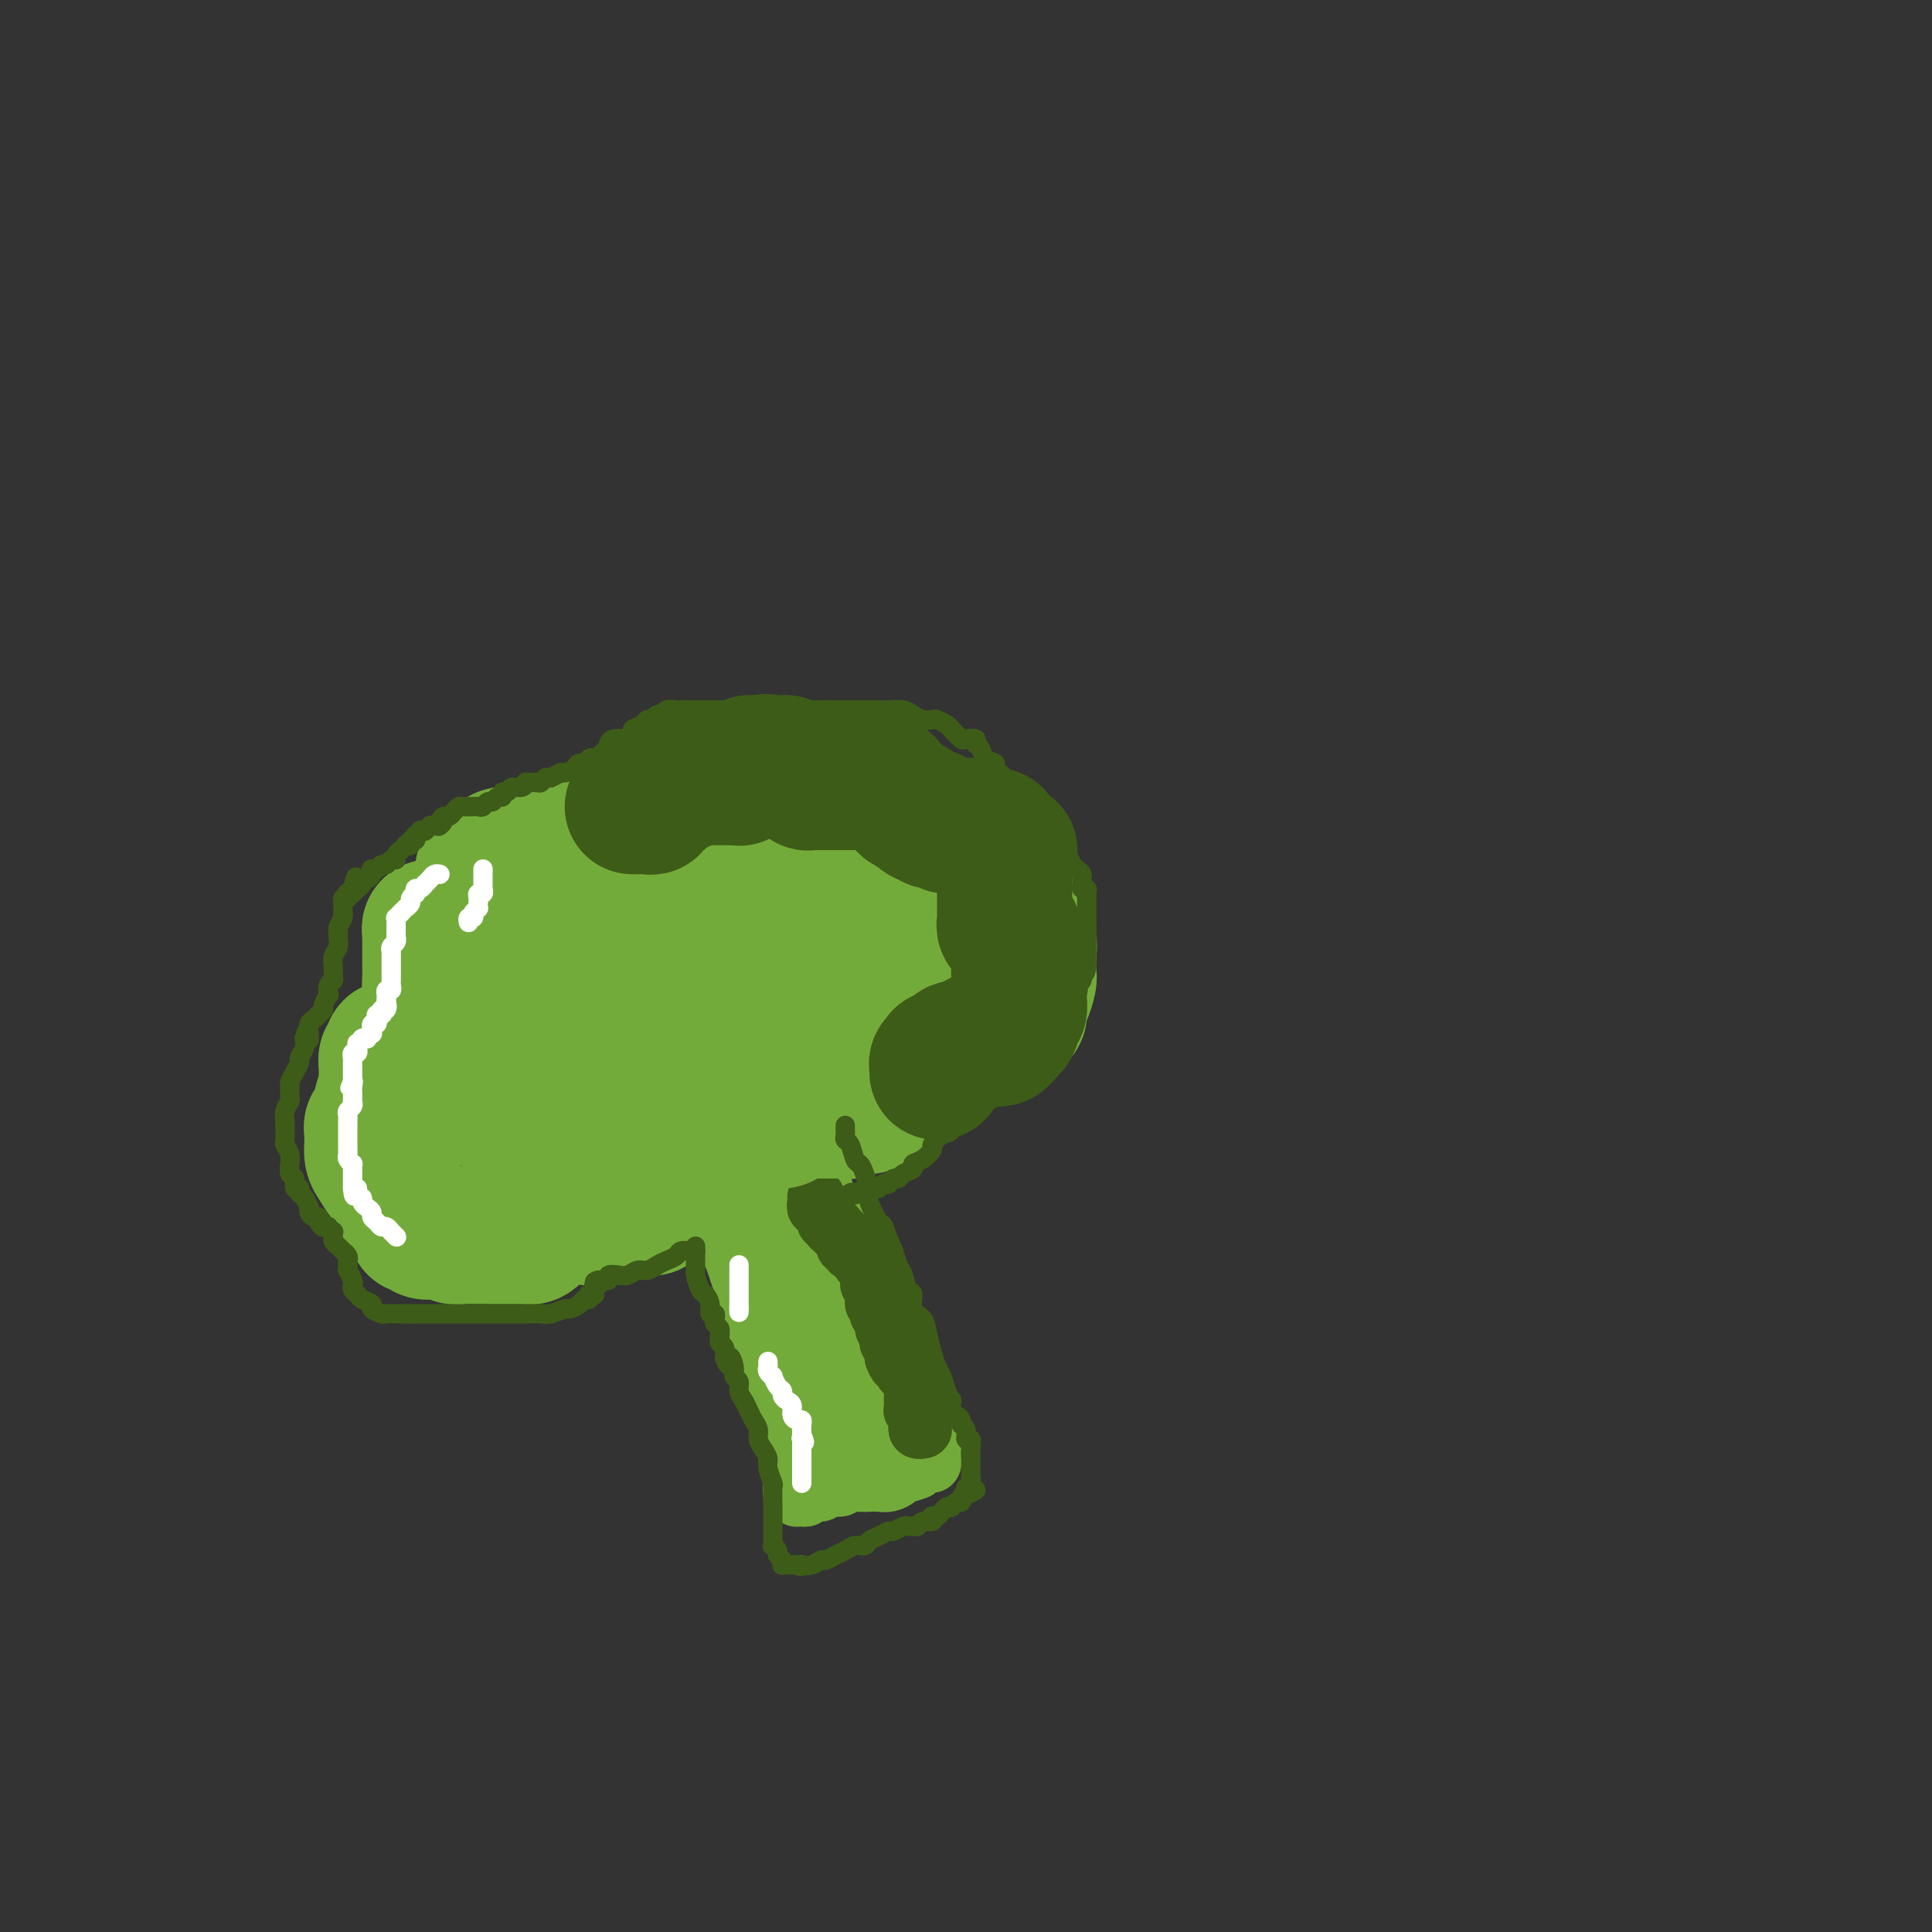<svg viewBox='0 0 400 400' version='1.1' xmlns='http://www.w3.org/2000/svg' xmlns:xlink='http://www.w3.org/1999/xlink'><rect x="0" y="0" width="400" height="400" fill="#333333" stroke="none"/><g fill='none' stroke='#73AB3A' stroke-width='12' stroke-linecap='round' stroke-linejoin='round'><path d='M150,250c-0.000,0.481 -0.001,0.962 0,1c0.001,0.038 0.003,-0.366 0,0c-0.003,0.366 -0.012,1.500 0,2c0.012,0.500 0.045,0.364 0,1c-0.045,0.636 -0.166,2.045 0,3c0.166,0.955 0.621,1.456 1,2c0.379,0.544 0.684,1.132 1,2c0.316,0.868 0.645,2.017 1,3c0.355,0.983 0.735,1.800 1,3c0.265,1.200 0.413,2.782 1,4c0.587,1.218 1.611,2.070 2,3c0.389,0.930 0.142,1.937 0,3c-0.142,1.063 -0.178,2.182 0,3c0.178,0.818 0.569,1.336 1,2c0.431,0.664 0.900,1.473 1,2c0.100,0.527 -0.169,0.770 0,1c0.169,0.230 0.776,0.447 1,1c0.224,0.553 0.064,1.444 0,2c-0.064,0.556 -0.032,0.778 0,1'/><path d='M160,289c1.791,6.159 1.269,2.058 1,1c-0.269,-1.058 -0.283,0.929 0,2c0.283,1.071 0.864,1.228 1,2c0.136,0.772 -0.174,2.160 0,3c0.174,0.840 0.831,1.132 1,2c0.169,0.868 -0.151,2.312 0,3c0.151,0.688 0.771,0.619 1,1c0.229,0.381 0.065,1.211 0,2c-0.065,0.789 -0.031,1.536 0,2c0.031,0.464 0.060,0.646 0,1c-0.060,0.354 -0.208,0.879 0,1c0.208,0.121 0.774,-0.164 1,0c0.226,0.164 0.113,0.776 0,1c-0.113,0.224 -0.227,0.060 0,0c0.227,-0.060 0.796,-0.015 1,0c0.204,0.015 0.042,-0.000 0,0c-0.042,0.000 0.034,0.015 0,0c-0.034,-0.015 -0.180,-0.061 0,0c0.180,0.061 0.686,0.228 1,0c0.314,-0.228 0.435,-0.849 1,-1c0.565,-0.151 1.573,0.170 2,0c0.427,-0.170 0.274,-0.830 1,-1c0.726,-0.170 2.330,0.150 3,0c0.670,-0.150 0.406,-0.772 1,-1c0.594,-0.228 2.047,-0.064 3,0c0.953,0.064 1.407,0.028 2,0c0.593,-0.028 1.325,-0.046 2,0c0.675,0.046 1.294,0.157 2,0c0.706,-0.157 1.498,-0.581 2,-1c0.502,-0.419 0.715,-0.834 1,-1c0.285,-0.166 0.643,-0.083 1,0'/><path d='M188,305c3.582,-0.939 1.538,-0.786 1,-1c-0.538,-0.214 0.430,-0.793 1,-1c0.570,-0.207 0.741,-0.040 1,0c0.259,0.040 0.605,-0.046 1,0c0.395,0.046 0.838,0.224 1,0c0.162,-0.224 0.044,-0.848 0,-1c-0.044,-0.152 -0.012,0.170 0,0c0.012,-0.170 0.004,-0.833 0,-1c-0.004,-0.167 -0.004,0.161 0,0c0.004,-0.161 0.012,-0.812 0,-1c-0.012,-0.188 -0.044,0.086 0,0c0.044,-0.086 0.166,-0.534 0,-1c-0.166,-0.466 -0.618,-0.950 -1,-1c-0.382,-0.050 -0.694,0.335 -1,0c-0.306,-0.335 -0.606,-1.389 -1,-2c-0.394,-0.611 -0.883,-0.777 -1,-1c-0.117,-0.223 0.136,-0.501 0,-1c-0.136,-0.499 -0.663,-1.218 -1,-2c-0.337,-0.782 -0.486,-1.627 -1,-2c-0.514,-0.373 -1.394,-0.274 -2,-1c-0.606,-0.726 -0.937,-2.277 -1,-3c-0.063,-0.723 0.142,-0.617 0,-1c-0.142,-0.383 -0.630,-1.254 -1,-2c-0.370,-0.746 -0.621,-1.369 -1,-2c-0.379,-0.631 -0.886,-1.272 -1,-2c-0.114,-0.728 0.166,-1.542 0,-2c-0.166,-0.458 -0.779,-0.559 -1,-1c-0.221,-0.441 -0.049,-1.221 0,-2c0.049,-0.779 -0.025,-1.556 0,-2c0.025,-0.444 0.150,-0.555 0,-1c-0.150,-0.445 -0.575,-1.222 -1,-2'/><path d='M179,269c-0.946,-3.283 -0.310,-1.491 0,-1c0.310,0.491 0.294,-0.319 0,-1c-0.294,-0.681 -0.866,-1.234 -1,-2c-0.134,-0.766 0.171,-1.744 0,-2c-0.171,-0.256 -0.816,0.212 -1,0c-0.184,-0.212 0.094,-1.103 0,-2c-0.094,-0.897 -0.561,-1.798 -1,-2c-0.439,-0.202 -0.849,0.297 -1,0c-0.151,-0.297 -0.043,-1.389 0,-2c0.043,-0.611 0.022,-0.741 0,-1c-0.022,-0.259 -0.044,-0.647 0,-1c0.044,-0.353 0.152,-0.672 0,-1c-0.152,-0.328 -0.566,-0.665 -1,-1c-0.434,-0.335 -0.887,-0.667 -1,-1c-0.113,-0.333 0.114,-0.666 0,-1c-0.114,-0.334 -0.569,-0.667 -1,-1c-0.431,-0.333 -0.836,-0.664 -1,-1c-0.164,-0.336 -0.085,-0.678 0,-1c0.085,-0.322 0.178,-0.626 0,-1c-0.178,-0.374 -0.626,-0.818 -1,-1c-0.374,-0.182 -0.674,-0.101 -1,0c-0.326,0.101 -0.679,0.223 -1,0c-0.321,-0.223 -0.609,-0.792 -1,-1c-0.391,-0.208 -0.883,-0.056 -1,0c-0.117,0.056 0.142,0.015 0,0c-0.142,-0.015 -0.686,-0.004 -1,0c-0.314,0.004 -0.399,0.001 -1,0c-0.601,-0.001 -1.718,-0.000 -2,0c-0.282,0.000 0.270,0.000 0,0c-0.270,-0.000 -1.363,-0.000 -2,0c-0.637,0.000 -0.819,0.000 -1,0'/><path d='M159,245c-2.031,-0.309 -1.108,-0.083 -1,0c0.108,0.083 -0.598,0.023 -1,0c-0.402,-0.023 -0.500,-0.007 -1,0c-0.500,0.007 -1.402,0.006 -2,0c-0.598,-0.006 -0.892,-0.017 -1,0c-0.108,0.017 -0.029,0.063 0,0c0.029,-0.063 0.008,-0.233 0,0c-0.008,0.233 -0.002,0.870 0,1c0.002,0.130 -0.001,-0.245 0,0c0.001,0.245 0.004,1.112 0,2c-0.004,0.888 -0.016,1.797 0,2c0.016,0.203 0.060,-0.300 0,0c-0.060,0.300 -0.223,1.402 0,2c0.223,0.598 0.833,0.690 1,1c0.167,0.310 -0.108,0.837 0,1c0.108,0.163 0.600,-0.036 1,0c0.400,0.036 0.708,0.309 1,1c0.292,0.691 0.568,1.799 1,3c0.432,1.201 1.019,2.495 2,4c0.981,1.505 2.357,3.223 3,5c0.643,1.777 0.553,3.615 1,6c0.447,2.385 1.430,5.316 2,8c0.570,2.684 0.726,5.119 1,7c0.274,1.881 0.666,3.207 1,5c0.334,1.793 0.612,4.053 1,5c0.388,0.947 0.888,0.579 1,1c0.112,0.421 -0.163,1.629 0,2c0.163,0.371 0.765,-0.097 1,0c0.235,0.097 0.102,0.757 0,1c-0.102,0.243 -0.172,0.069 0,0c0.172,-0.069 0.586,-0.035 1,0'/><path d='M171,302c1.392,5.227 0.373,0.796 0,-1c-0.373,-1.796 -0.100,-0.957 0,-1c0.100,-0.043 0.028,-0.967 0,-2c-0.028,-1.033 -0.011,-2.176 0,-3c0.011,-0.824 0.017,-1.329 0,-2c-0.017,-0.671 -0.056,-1.509 0,-3c0.056,-1.491 0.209,-3.635 0,-5c-0.209,-1.365 -0.778,-1.952 -1,-3c-0.222,-1.048 -0.097,-2.557 0,-4c0.097,-1.443 0.167,-2.820 0,-4c-0.167,-1.180 -0.570,-2.163 -1,-3c-0.430,-0.837 -0.886,-1.527 -1,-3c-0.114,-1.473 0.113,-3.728 0,-5c-0.113,-1.272 -0.566,-1.560 -1,-2c-0.434,-0.440 -0.848,-1.032 -1,-2c-0.152,-0.968 -0.040,-2.312 0,-3c0.040,-0.688 0.010,-0.722 0,-1c-0.010,-0.278 -0.000,-0.802 0,-1c0.000,-0.198 -0.010,-0.071 0,0c0.010,0.071 0.040,0.087 0,0c-0.040,-0.087 -0.151,-0.278 0,0c0.151,0.278 0.565,1.023 1,2c0.435,0.977 0.890,2.186 1,3c0.110,0.814 -0.126,1.233 0,2c0.126,0.767 0.615,1.882 1,3c0.385,1.118 0.667,2.239 1,3c0.333,0.761 0.718,1.163 1,2c0.282,0.837 0.460,2.110 1,3c0.540,0.890 1.440,1.397 2,2c0.560,0.603 0.780,1.301 1,2'/><path d='M175,276c1.566,3.712 0.980,2.992 1,3c0.020,0.008 0.645,0.745 1,2c0.355,1.255 0.439,3.028 1,4c0.561,0.972 1.600,1.145 2,2c0.400,0.855 0.160,2.394 0,3c-0.160,0.606 -0.239,0.281 0,1c0.239,0.719 0.796,2.483 1,3c0.204,0.517 0.056,-0.212 0,0c-0.056,0.212 -0.019,1.366 0,2c0.019,0.634 0.019,0.748 0,1c-0.019,0.252 -0.058,0.641 0,1c0.058,0.359 0.213,0.689 0,1c-0.213,0.311 -0.793,0.604 -1,1c-0.207,0.396 -0.041,0.894 0,1c0.041,0.106 -0.044,-0.182 0,0c0.044,0.182 0.218,0.833 0,1c-0.218,0.167 -0.829,-0.151 -1,0c-0.171,0.151 0.099,0.773 0,1c-0.099,0.227 -0.565,0.061 -1,0c-0.435,-0.061 -0.839,-0.017 -1,0c-0.161,0.017 -0.081,0.009 0,0'/></g>
<g fill='none' stroke='#3D5C18' stroke-width='12' stroke-linecap='round' stroke-linejoin='round'><path d='M169,248c-0.001,-0.006 -0.001,-0.012 0,0c0.001,0.012 0.004,0.041 0,0c-0.004,-0.041 -0.016,-0.152 0,0c0.016,0.152 0.061,0.567 0,1c-0.061,0.433 -0.226,0.886 0,1c0.226,0.114 0.845,-0.109 1,0c0.155,0.109 -0.154,0.551 0,1c0.154,0.449 0.772,0.904 1,1c0.228,0.096 0.065,-0.167 0,0c-0.065,0.167 -0.033,0.763 0,1c0.033,0.237 0.065,0.116 0,0c-0.065,-0.116 -0.228,-0.228 0,0c0.228,0.228 0.846,0.796 1,1c0.154,0.204 -0.154,0.044 0,0c0.154,-0.044 0.772,0.027 1,0c0.228,-0.027 0.065,-0.150 0,0c-0.065,0.150 -0.033,0.575 0,1'/><path d='M173,255c0.862,1.019 1.016,0.067 1,0c-0.016,-0.067 -0.201,0.752 0,1c0.201,0.248 0.790,-0.073 1,0c0.210,0.073 0.041,0.542 0,1c-0.041,0.458 0.044,0.907 0,1c-0.044,0.093 -0.218,-0.168 0,0c0.218,0.168 0.828,0.766 1,1c0.172,0.234 -0.095,0.104 0,0c0.095,-0.104 0.551,-0.183 1,0c0.449,0.183 0.891,0.626 1,1c0.109,0.374 -0.114,0.677 0,1c0.114,0.323 0.565,0.664 1,1c0.435,0.336 0.852,0.667 1,1c0.148,0.333 0.026,0.668 0,1c-0.026,0.332 0.046,0.663 0,1c-0.046,0.337 -0.208,0.682 0,1c0.208,0.318 0.787,0.610 1,1c0.213,0.390 0.061,0.878 0,1c-0.061,0.122 -0.030,-0.121 0,0c0.030,0.121 0.060,0.606 0,1c-0.060,0.394 -0.208,0.696 0,1c0.208,0.304 0.773,0.610 1,1c0.227,0.390 0.117,0.864 0,1c-0.117,0.136 -0.241,-0.066 0,0c0.241,0.066 0.848,0.399 1,1c0.152,0.601 -0.152,1.470 0,2c0.152,0.530 0.759,0.722 1,1c0.241,0.278 0.116,0.641 0,1c-0.116,0.359 -0.224,0.712 0,1c0.224,0.288 0.778,0.511 1,1c0.222,0.489 0.111,1.245 0,2'/><path d='M185,281c1.095,2.892 0.833,0.621 1,0c0.167,-0.621 0.762,0.407 1,1c0.238,0.593 0.120,0.750 0,1c-0.120,0.250 -0.242,0.592 0,1c0.242,0.408 0.850,0.883 1,1c0.150,0.117 -0.156,-0.124 0,0c0.156,0.124 0.774,0.611 1,1c0.226,0.389 0.061,0.678 0,1c-0.061,0.322 -0.016,0.678 0,1c0.016,0.322 0.005,0.612 0,1c-0.005,0.388 -0.002,0.874 0,1c0.002,0.126 0.004,-0.107 0,0c-0.004,0.107 -0.015,0.554 0,1c0.015,0.446 0.057,0.890 0,1c-0.057,0.110 -0.211,-0.115 0,0c0.211,0.115 0.789,0.569 1,1c0.211,0.431 0.056,0.837 0,1c-0.056,0.163 -0.011,0.082 0,0c0.011,-0.082 -0.011,-0.166 0,0c0.011,0.166 0.056,0.580 0,1c-0.056,0.420 -0.211,0.845 0,1c0.211,0.155 0.789,0.042 1,0c0.211,-0.042 0.057,-0.011 0,0c-0.057,0.011 -0.015,0.003 0,0c0.015,-0.003 0.004,-0.001 0,0c-0.004,0.001 -0.002,0.000 0,0'/></g>
<g fill='none' stroke='#FFFFFF' stroke-width='4' stroke-linecap='round' stroke-linejoin='round'><path d='M153,262c0.000,-0.109 0.000,-0.218 0,0c0.000,0.218 0.000,0.764 0,1c0.000,0.236 0.000,0.162 0,0c-0.000,-0.162 0.000,-0.412 0,0c0.000,0.412 0.000,1.488 0,2c0.000,0.512 0.000,0.462 0,1c0.000,0.538 0.000,1.665 0,2c0.000,0.335 0.000,-0.120 0,0c0.000,0.120 0.000,0.817 0,1c0.000,0.183 0.000,-0.148 0,0c0.000,0.148 0.000,0.775 0,1c0.000,0.225 0.000,0.046 0,0c0.000,-0.046 0.000,0.039 0,0c-0.000,-0.039 -0.000,-0.203 0,0c0.000,0.203 0.000,0.772 0,1c0.000,0.228 0.000,0.114 0,0'/><path d='M153,271c0.000,1.393 0.000,0.375 0,0c0.000,-0.375 0.000,-0.107 0,0c-0.000,0.107 0.000,0.054 0,0'/><path d='M159,282c-0.001,-0.112 -0.001,-0.223 0,0c0.001,0.223 0.004,0.782 0,1c-0.004,0.218 -0.016,0.095 0,0c0.016,-0.095 0.060,-0.162 0,0c-0.060,0.162 -0.222,0.554 0,1c0.222,0.446 0.829,0.945 1,1c0.171,0.055 -0.095,-0.336 0,0c0.095,0.336 0.551,1.398 1,2c0.449,0.602 0.890,0.742 1,1c0.110,0.258 -0.111,0.633 0,1c0.111,0.367 0.555,0.725 1,1c0.445,0.275 0.890,0.468 1,1c0.110,0.532 -0.114,1.402 0,2c0.114,0.598 0.567,0.923 1,1c0.433,0.077 0.847,-0.095 1,0c0.153,0.095 0.044,0.456 0,1c-0.044,0.544 -0.022,1.272 0,2'/><path d='M166,297c1.083,2.564 0.290,1.475 0,1c-0.290,-0.475 -0.078,-0.334 0,0c0.078,0.334 0.021,0.863 0,1c-0.021,0.137 -0.006,-0.117 0,0c0.006,0.117 0.001,0.605 0,1c-0.001,0.395 -0.000,0.697 0,1c0.000,0.303 0.000,0.607 0,1c-0.000,0.393 -0.000,0.875 0,1c0.000,0.125 0.000,-0.106 0,0c-0.000,0.106 -0.000,0.549 0,1c0.000,0.451 0.000,0.909 0,1c-0.000,0.091 -0.000,-0.186 0,0c0.000,0.186 0.000,0.834 0,1c-0.000,0.166 -0.000,-0.152 0,0c0.000,0.152 0.000,0.773 0,1c-0.000,0.227 -0.000,0.061 0,0c0.000,-0.061 0.000,-0.017 0,0c-0.000,0.017 -0.000,0.009 0,0'/></g>
<g fill='none' stroke='#73AB3A' stroke-width='28' stroke-linecap='round' stroke-linejoin='round'><path d='M141,239c-0.002,0.022 -0.004,0.045 0,0c0.004,-0.045 0.015,-0.156 0,0c-0.015,0.156 -0.057,0.581 0,1c0.057,0.419 0.211,0.833 0,1c-0.211,0.167 -0.789,0.086 -1,0c-0.211,-0.086 -0.057,-0.178 0,0c0.057,0.178 0.016,0.626 0,1c-0.016,0.374 -0.008,0.674 0,1c0.008,0.326 0.016,0.679 0,1c-0.016,0.321 -0.056,0.612 0,1c0.056,0.388 0.207,0.874 0,1c-0.207,0.126 -0.774,-0.107 -1,0c-0.226,0.107 -0.113,0.553 0,1'/><path d='M139,247c-0.487,1.399 -0.705,0.897 -1,1c-0.295,0.103 -0.667,0.812 -1,1c-0.333,0.188 -0.628,-0.146 -1,0c-0.372,0.146 -0.820,0.771 -1,1c-0.180,0.229 -0.091,0.062 0,0c0.091,-0.062 0.183,-0.019 0,0c-0.183,0.019 -0.642,0.016 -1,0c-0.358,-0.016 -0.617,-0.043 -1,0c-0.383,0.043 -0.891,0.155 -1,0c-0.109,-0.155 0.182,-0.577 0,-1c-0.182,-0.423 -0.837,-0.845 -1,-1c-0.163,-0.155 0.168,-0.042 0,0c-0.168,0.042 -0.834,0.011 -1,0c-0.166,-0.011 0.167,-0.004 0,0c-0.167,0.004 -0.833,0.005 -1,0c-0.167,-0.005 0.167,-0.016 0,0c-0.167,0.016 -0.833,0.061 -1,0c-0.167,-0.061 0.166,-0.226 0,0c-0.166,0.226 -0.832,0.844 -1,1c-0.168,0.156 0.162,-0.150 0,0c-0.162,0.150 -0.817,0.757 -1,1c-0.183,0.243 0.105,0.121 0,0c-0.105,-0.121 -0.605,-0.243 -1,0c-0.395,0.243 -0.686,0.850 -1,1c-0.314,0.150 -0.651,-0.156 -1,0c-0.349,0.156 -0.710,0.774 -1,1c-0.290,0.226 -0.511,0.061 -1,0c-0.489,-0.061 -1.247,-0.016 -2,0c-0.753,0.016 -1.501,0.005 -2,0c-0.499,-0.005 -0.750,-0.002 -1,0'/><path d='M116,252c-3.946,0.769 -2.311,0.191 -2,0c0.311,-0.191 -0.701,0.005 -1,0c-0.299,-0.005 0.116,-0.211 0,0c-0.116,0.211 -0.762,0.840 -1,1c-0.238,0.160 -0.068,-0.149 0,0c0.068,0.149 0.033,0.757 0,1c-0.033,0.243 -0.064,0.121 0,0c0.064,-0.121 0.223,-0.243 0,0c-0.223,0.243 -0.829,0.850 -1,1c-0.171,0.150 0.092,-0.156 0,0c-0.092,0.156 -0.540,0.774 -1,1c-0.460,0.226 -0.933,0.061 -1,0c-0.067,-0.061 0.273,-0.016 0,0c-0.273,0.016 -1.160,0.004 -2,0c-0.840,-0.004 -1.632,-0.001 -2,0c-0.368,0.001 -0.311,0.001 -1,0c-0.689,-0.001 -2.125,-0.004 -3,0c-0.875,0.004 -1.190,0.015 -2,0c-0.810,-0.015 -2.114,-0.057 -3,0c-0.886,0.057 -1.355,0.212 -2,0c-0.645,-0.212 -1.468,-0.793 -2,-1c-0.532,-0.207 -0.773,-0.041 -1,0c-0.227,0.041 -0.438,-0.044 -1,0c-0.562,0.044 -1.474,0.215 -2,0c-0.526,-0.215 -0.664,-0.816 -1,-1c-0.336,-0.184 -0.868,0.050 -1,0c-0.132,-0.050 0.136,-0.384 0,-1c-0.136,-0.616 -0.676,-1.516 -1,-2c-0.324,-0.484 -0.433,-0.553 -1,-1c-0.567,-0.447 -1.590,-1.270 -2,-2c-0.410,-0.730 -0.205,-1.365 0,-2'/><path d='M82,246c-1.276,-1.687 -1.466,-1.404 -2,-2c-0.534,-0.596 -1.411,-2.072 -2,-3c-0.589,-0.928 -0.890,-1.309 -1,-2c-0.110,-0.691 -0.029,-1.691 0,-2c0.029,-0.309 0.007,0.072 0,0c-0.007,-0.072 0.002,-0.598 0,-1c-0.002,-0.402 -0.016,-0.681 0,-1c0.016,-0.319 0.061,-0.680 0,-1c-0.061,-0.320 -0.228,-0.599 0,-1c0.228,-0.401 0.849,-0.923 1,-1c0.151,-0.077 -0.170,0.290 0,0c0.170,-0.290 0.830,-1.236 1,-2c0.170,-0.764 -0.152,-1.346 0,-2c0.152,-0.654 0.777,-1.379 1,-2c0.223,-0.621 0.045,-1.137 0,-2c-0.045,-0.863 0.045,-2.074 0,-3c-0.045,-0.926 -0.224,-1.569 0,-2c0.224,-0.431 0.850,-0.651 1,-1c0.150,-0.349 -0.178,-0.827 0,-1c0.178,-0.173 0.860,-0.043 1,0c0.140,0.043 -0.262,-0.003 0,0c0.262,0.003 1.188,0.054 2,0c0.812,-0.054 1.509,-0.214 2,0c0.491,0.214 0.776,0.800 1,1c0.224,0.200 0.386,0.013 1,0c0.614,-0.013 1.681,0.149 2,0c0.319,-0.149 -0.111,-0.609 0,-1c0.111,-0.391 0.762,-0.713 1,-1c0.238,-0.287 0.064,-0.539 0,-1c-0.064,-0.461 -0.018,-1.132 0,-2c0.018,-0.868 0.009,-1.934 0,-3'/><path d='M91,210c-0.011,-1.629 -0.539,-1.700 -1,-2c-0.461,-0.300 -0.856,-0.828 -1,-2c-0.144,-1.172 -0.039,-2.987 0,-4c0.039,-1.013 0.011,-1.223 0,-2c-0.011,-0.777 -0.004,-2.121 0,-3c0.004,-0.879 0.005,-1.293 0,-2c-0.005,-0.707 -0.016,-1.706 0,-2c0.016,-0.294 0.060,0.117 0,0c-0.060,-0.117 -0.223,-0.763 0,-1c0.223,-0.237 0.833,-0.064 1,0c0.167,0.064 -0.110,0.018 0,0c0.110,-0.018 0.607,-0.008 1,0c0.393,0.008 0.683,0.014 1,0c0.317,-0.014 0.662,-0.046 1,0c0.338,0.046 0.668,0.172 1,0c0.332,-0.172 0.668,-0.640 1,-1c0.332,-0.360 0.662,-0.611 1,-1c0.338,-0.389 0.683,-0.916 1,-1c0.317,-0.084 0.607,0.273 1,0c0.393,-0.273 0.889,-1.177 1,-2c0.111,-0.823 -0.163,-1.565 0,-2c0.163,-0.435 0.765,-0.565 1,-1c0.235,-0.435 0.104,-1.177 0,-2c-0.104,-0.823 -0.182,-1.727 0,-2c0.182,-0.273 0.625,0.084 1,0c0.375,-0.084 0.681,-0.611 1,-1c0.319,-0.389 0.652,-0.640 1,-1c0.348,-0.360 0.712,-0.828 1,-1c0.288,-0.172 0.501,-0.046 1,0c0.499,0.046 1.286,0.013 2,0c0.714,-0.013 1.357,-0.007 2,0'/><path d='M109,177c1.522,-0.464 0.826,-0.124 1,0c0.174,0.124 1.216,0.033 2,0c0.784,-0.033 1.309,-0.009 2,0c0.691,0.009 1.547,0.004 2,0c0.453,-0.004 0.503,-0.005 1,0c0.497,0.005 1.439,0.016 2,0c0.561,-0.016 0.739,-0.061 1,0c0.261,0.061 0.605,0.226 1,0c0.395,-0.226 0.841,-0.844 1,-1c0.159,-0.156 0.033,0.151 0,0c-0.033,-0.151 0.029,-0.758 0,-1c-0.029,-0.242 -0.149,-0.118 0,0c0.149,0.118 0.566,0.229 1,0c0.434,-0.229 0.886,-0.797 1,-1c0.114,-0.203 -0.111,-0.040 0,0c0.111,0.040 0.558,-0.041 1,0c0.442,0.041 0.877,0.204 1,0c0.123,-0.204 -0.068,-0.776 0,-1c0.068,-0.224 0.396,-0.099 1,0c0.604,0.099 1.485,0.171 2,0c0.515,-0.171 0.663,-0.586 1,-1c0.337,-0.414 0.864,-0.828 1,-1c0.136,-0.172 -0.118,-0.102 0,0c0.118,0.102 0.608,0.235 1,0c0.392,-0.235 0.685,-0.837 1,-1c0.315,-0.163 0.651,0.114 1,0c0.349,-0.114 0.709,-0.619 1,-1c0.291,-0.381 0.511,-0.638 1,-1c0.489,-0.362 1.247,-0.828 2,-1c0.753,-0.172 1.501,-0.049 2,0c0.499,0.049 0.750,0.025 1,0'/><path d='M141,167c3.761,-1.649 2.162,-0.771 2,-1c-0.162,-0.229 1.113,-1.564 2,-2c0.887,-0.436 1.385,0.027 2,0c0.615,-0.027 1.347,-0.543 2,-1c0.653,-0.457 1.225,-0.854 2,-1c0.775,-0.146 1.752,-0.039 2,0c0.248,0.039 -0.232,0.010 0,0c0.232,-0.010 1.175,-0.003 2,0c0.825,0.003 1.530,0.001 2,0c0.470,-0.001 0.703,-0.001 1,0c0.297,0.001 0.657,0.003 1,0c0.343,-0.003 0.668,-0.012 1,0c0.332,0.012 0.671,0.046 1,0c0.329,-0.046 0.648,-0.171 1,0c0.352,0.171 0.737,0.637 1,1c0.263,0.363 0.403,0.623 1,1c0.597,0.377 1.652,0.872 2,1c0.348,0.128 -0.009,-0.109 0,0c0.009,0.109 0.385,0.565 1,1c0.615,0.435 1.471,0.848 2,1c0.529,0.152 0.733,0.041 1,0c0.267,-0.041 0.597,-0.012 1,0c0.403,0.012 0.877,0.007 1,0c0.123,-0.007 -0.107,-0.016 0,0c0.107,0.016 0.550,0.056 1,0c0.450,-0.056 0.905,-0.208 1,0c0.095,0.208 -0.171,0.777 0,1c0.171,0.223 0.778,0.101 1,0c0.222,-0.101 0.060,-0.181 0,0c-0.060,0.181 -0.017,0.623 0,1c0.017,0.377 0.009,0.688 0,1'/><path d='M175,170c2.499,1.421 1.248,0.973 1,1c-0.248,0.027 0.508,0.529 1,1c0.492,0.471 0.719,0.911 1,1c0.281,0.089 0.614,-0.172 1,0c0.386,0.172 0.824,0.778 1,1c0.176,0.222 0.088,0.059 0,0c-0.088,-0.059 -0.177,-0.016 0,0c0.177,0.016 0.621,0.004 1,0c0.379,-0.004 0.693,-0.001 1,0c0.307,0.001 0.608,0.000 1,0c0.392,-0.000 0.874,-0.000 1,0c0.126,0.000 -0.106,0.000 0,0c0.106,-0.000 0.549,0.000 1,0c0.451,-0.000 0.908,-0.000 1,0c0.092,0.000 -0.182,0.000 0,0c0.182,-0.000 0.818,-0.001 1,0c0.182,0.001 -0.092,0.004 0,0c0.092,-0.004 0.549,-0.015 1,0c0.451,0.015 0.894,0.057 1,0c0.106,-0.057 -0.126,-0.212 0,0c0.126,0.212 0.608,0.793 1,1c0.392,0.207 0.692,0.040 1,0c0.308,-0.040 0.622,0.046 1,0c0.378,-0.046 0.818,-0.223 1,0c0.182,0.223 0.104,0.847 0,1c-0.104,0.153 -0.234,-0.166 0,0c0.234,0.166 0.834,0.818 1,1c0.166,0.182 -0.100,-0.106 0,0c0.100,0.106 0.565,0.605 1,1c0.435,0.395 0.838,0.684 1,1c0.162,0.316 0.081,0.658 0,1'/><path d='M196,180c0.799,0.726 0.796,0.041 1,0c0.204,-0.041 0.613,0.564 1,1c0.387,0.436 0.750,0.705 1,1c0.250,0.295 0.386,0.618 1,1c0.614,0.382 1.708,0.823 2,1c0.292,0.177 -0.216,0.088 0,0c0.216,-0.088 1.157,-0.177 2,0c0.843,0.177 1.589,0.621 2,1c0.411,0.379 0.487,0.694 1,1c0.513,0.306 1.462,0.603 2,1c0.538,0.397 0.666,0.894 1,1c0.334,0.106 0.874,-0.179 1,0c0.126,0.179 -0.162,0.821 0,1c0.162,0.179 0.776,-0.106 1,0c0.224,0.106 0.059,0.601 0,1c-0.059,0.399 -0.012,0.701 0,1c0.012,0.299 -0.011,0.595 0,1c0.011,0.405 0.055,0.920 0,1c-0.055,0.080 -0.211,-0.274 0,0c0.211,0.274 0.788,1.177 1,2c0.212,0.823 0.057,1.566 0,2c-0.057,0.434 -0.018,0.558 0,1c0.018,0.442 0.015,1.203 0,2c-0.015,0.797 -0.043,1.632 0,2c0.043,0.368 0.156,0.270 0,1c-0.156,0.730 -0.580,2.289 -1,3c-0.420,0.711 -0.836,0.575 -1,1c-0.164,0.425 -0.075,1.413 0,2c0.075,0.587 0.136,0.773 0,1c-0.136,0.227 -0.467,0.493 -1,1c-0.533,0.507 -1.266,1.253 -2,2'/><path d='M208,213c-0.933,1.657 -0.765,0.300 -1,0c-0.235,-0.300 -0.871,0.456 -1,1c-0.129,0.544 0.250,0.877 0,1c-0.250,0.123 -1.128,0.037 -2,0c-0.872,-0.037 -1.738,-0.024 -2,0c-0.262,0.024 0.079,0.059 0,0c-0.079,-0.059 -0.580,-0.213 -1,0c-0.420,0.213 -0.760,0.792 -1,1c-0.240,0.208 -0.379,0.046 -1,0c-0.621,-0.046 -1.723,0.025 -2,0c-0.277,-0.025 0.273,-0.146 0,0c-0.273,0.146 -1.368,0.560 -2,1c-0.632,0.440 -0.799,0.905 -1,1c-0.201,0.095 -0.435,-0.182 -1,0c-0.565,0.182 -1.460,0.822 -2,1c-0.540,0.178 -0.723,-0.107 -1,0c-0.277,0.107 -0.648,0.607 -1,1c-0.352,0.393 -0.686,0.678 -1,1c-0.314,0.322 -0.610,0.679 -1,1c-0.390,0.321 -0.875,0.606 -1,1c-0.125,0.394 0.111,0.897 0,1c-0.111,0.103 -0.569,-0.193 -1,0c-0.431,0.193 -0.835,0.875 -1,1c-0.165,0.125 -0.091,-0.307 0,0c0.091,0.307 0.198,1.354 0,2c-0.198,0.646 -0.700,0.890 -1,1c-0.300,0.110 -0.398,0.085 -1,0c-0.602,-0.085 -1.708,-0.229 -2,0c-0.292,0.229 0.229,0.831 0,1c-0.229,0.169 -1.208,-0.095 -2,0c-0.792,0.095 -1.396,0.547 -2,1'/><path d='M176,230c-1.137,0.309 -0.479,0.083 -1,0c-0.521,-0.083 -2.220,-0.021 -3,0c-0.780,0.021 -0.640,0.002 -1,0c-0.360,-0.002 -1.221,0.014 -2,0c-0.779,-0.014 -1.477,-0.056 -2,0c-0.523,0.056 -0.873,0.211 -1,0c-0.127,-0.211 -0.033,-0.789 0,-1c0.033,-0.211 0.005,-0.056 0,0c-0.005,0.056 0.014,0.014 0,0c-0.014,-0.014 -0.059,-0.001 0,0c0.059,0.001 0.223,-0.011 0,0c-0.223,0.011 -0.832,0.045 -1,0c-0.168,-0.045 0.107,-0.169 0,0c-0.107,0.169 -0.596,0.633 -1,1c-0.404,0.367 -0.724,0.638 -1,1c-0.276,0.362 -0.507,0.814 -1,1c-0.493,0.186 -1.249,0.105 -2,0c-0.751,-0.105 -1.496,-0.235 -2,0c-0.504,0.235 -0.768,0.833 -1,1c-0.232,0.167 -0.433,-0.099 -1,0c-0.567,0.099 -1.500,0.562 -2,1c-0.500,0.438 -0.567,0.849 -1,1c-0.433,0.151 -1.233,0.040 -2,0c-0.767,-0.040 -1.502,-0.011 -2,0c-0.498,0.011 -0.759,0.003 -1,0c-0.241,-0.003 -0.464,0.000 -1,0c-0.536,-0.000 -1.387,-0.003 -2,0c-0.613,0.003 -0.989,0.011 -1,0c-0.011,-0.011 0.343,-0.041 0,0c-0.343,0.041 -1.384,0.155 -2,0c-0.616,-0.155 -0.808,-0.577 -1,-1'/><path d='M141,234c-5.622,0.663 -2.178,0.321 -1,0c1.178,-0.321 0.090,-0.622 -1,-1c-1.090,-0.378 -2.183,-0.834 -3,-1c-0.817,-0.166 -1.357,-0.041 -2,0c-0.643,0.041 -1.390,0.000 -2,0c-0.610,-0.000 -1.084,0.041 -2,0c-0.916,-0.041 -2.274,-0.165 -3,0c-0.726,0.165 -0.821,0.617 -1,1c-0.179,0.383 -0.443,0.695 -1,1c-0.557,0.305 -1.406,0.604 -2,1c-0.594,0.396 -0.931,0.891 -1,1c-0.069,0.109 0.132,-0.167 0,0c-0.132,0.167 -0.597,0.778 -1,1c-0.403,0.222 -0.745,0.055 -1,0c-0.255,-0.055 -0.424,0.004 -1,0c-0.576,-0.004 -1.560,-0.069 -2,0c-0.440,0.069 -0.338,0.272 -1,0c-0.662,-0.272 -2.090,-1.019 -3,-2c-0.910,-0.981 -1.302,-2.197 -2,-3c-0.698,-0.803 -1.704,-1.191 -2,-2c-0.296,-0.809 0.116,-2.037 0,-3c-0.116,-0.963 -0.760,-1.662 -1,-3c-0.240,-1.338 -0.076,-3.315 0,-5c0.076,-1.685 0.065,-3.077 0,-4c-0.065,-0.923 -0.184,-1.375 0,-2c0.184,-0.625 0.669,-1.421 1,-2c0.331,-0.579 0.506,-0.940 1,-1c0.494,-0.060 1.308,0.180 2,0c0.692,-0.180 1.263,-0.779 2,-1c0.737,-0.221 1.639,-0.063 3,0c1.361,0.063 3.180,0.032 5,0'/><path d='M122,209c3.075,-0.162 4.262,0.434 6,1c1.738,0.566 4.025,1.104 6,2c1.975,0.896 3.637,2.152 5,3c1.363,0.848 2.425,1.288 3,2c0.575,0.712 0.661,1.697 1,2c0.339,0.303 0.929,-0.077 1,0c0.071,0.077 -0.379,0.609 -1,1c-0.621,0.391 -1.414,0.641 -2,1c-0.586,0.359 -0.965,0.828 -2,1c-1.035,0.172 -2.726,0.049 -4,0c-1.274,-0.049 -2.131,-0.023 -3,0c-0.869,0.023 -1.751,0.043 -3,0c-1.249,-0.043 -2.866,-0.149 -4,0c-1.134,0.149 -1.784,0.554 -3,1c-1.216,0.446 -2.999,0.932 -4,1c-1.001,0.068 -1.220,-0.281 -2,0c-0.780,0.281 -2.122,1.193 -3,2c-0.878,0.807 -1.292,1.509 -2,2c-0.708,0.491 -1.710,0.773 -2,1c-0.290,0.227 0.134,0.400 0,1c-0.134,0.600 -0.824,1.625 -1,2c-0.176,0.375 0.164,0.098 0,0c-0.164,-0.098 -0.832,-0.016 -1,0c-0.168,0.016 0.163,-0.033 0,0c-0.163,0.033 -0.820,0.149 -1,0c-0.180,-0.149 0.118,-0.564 0,-1c-0.118,-0.436 -0.650,-0.893 -1,-1c-0.350,-0.107 -0.516,0.136 -1,0c-0.484,-0.136 -1.284,-0.652 -2,-1c-0.716,-0.348 -1.347,-0.528 -2,-1c-0.653,-0.472 -1.326,-1.236 -2,-2'/><path d='M98,226c-2.069,-1.317 -2.742,-1.608 -3,-2c-0.258,-0.392 -0.101,-0.883 0,-2c0.101,-1.117 0.144,-2.860 0,-4c-0.144,-1.140 -0.476,-1.678 0,-3c0.476,-1.322 1.761,-3.429 3,-5c1.239,-1.571 2.430,-2.605 4,-4c1.570,-1.395 3.517,-3.150 6,-5c2.483,-1.850 5.503,-3.796 7,-5c1.497,-1.204 1.472,-1.667 2,-2c0.528,-0.333 1.611,-0.538 3,-1c1.389,-0.462 3.085,-1.182 4,-2c0.915,-0.818 1.050,-1.736 2,-2c0.950,-0.264 2.716,0.126 4,0c1.284,-0.126 2.088,-0.766 3,-1c0.912,-0.234 1.933,-0.061 3,0c1.067,0.061 2.181,0.011 3,0c0.819,-0.011 1.344,0.016 2,0c0.656,-0.016 1.444,-0.075 2,0c0.556,0.075 0.881,0.283 1,1c0.119,0.717 0.032,1.944 0,3c-0.032,1.056 -0.009,1.943 0,3c0.009,1.057 0.002,2.284 0,4c-0.002,1.716 -0.000,3.921 0,6c0.000,2.079 -0.001,4.033 0,6c0.001,1.967 0.004,3.946 0,6c-0.004,2.054 -0.017,4.182 0,6c0.017,1.818 0.062,3.324 0,4c-0.062,0.676 -0.233,0.521 0,1c0.233,0.479 0.870,1.590 1,2c0.130,0.410 -0.249,0.117 0,0c0.249,-0.117 1.124,-0.059 2,0'/><path d='M147,230c0.676,0.290 0.866,-0.484 1,-1c0.134,-0.516 0.211,-0.774 1,-1c0.789,-0.226 2.291,-0.419 3,-1c0.709,-0.581 0.627,-1.548 1,-2c0.373,-0.452 1.203,-0.389 2,-1c0.797,-0.611 1.561,-1.896 2,-3c0.439,-1.104 0.551,-2.027 1,-3c0.449,-0.973 1.234,-1.996 2,-3c0.766,-1.004 1.511,-1.987 2,-3c0.489,-1.013 0.720,-2.054 1,-3c0.280,-0.946 0.609,-1.797 1,-3c0.391,-1.203 0.845,-2.760 1,-4c0.155,-1.240 0.011,-2.164 0,-3c-0.011,-0.836 0.109,-1.585 0,-2c-0.109,-0.415 -0.448,-0.496 -1,-1c-0.552,-0.504 -1.318,-1.430 -2,-2c-0.682,-0.570 -1.282,-0.783 -2,-1c-0.718,-0.217 -1.555,-0.439 -2,-1c-0.445,-0.561 -0.498,-1.460 -1,-2c-0.502,-0.540 -1.452,-0.719 -2,-1c-0.548,-0.281 -0.695,-0.664 -1,-1c-0.305,-0.336 -0.769,-0.626 -1,-1c-0.231,-0.374 -0.228,-0.833 0,-1c0.228,-0.167 0.682,-0.042 1,0c0.318,0.042 0.501,0.000 1,0c0.499,-0.000 1.316,0.041 2,0c0.684,-0.041 1.236,-0.163 2,0c0.764,0.163 1.741,0.611 3,1c1.259,0.389 2.801,0.720 4,1c1.199,0.280 2.057,0.509 3,1c0.943,0.491 1.972,1.246 3,2'/><path d='M172,191c3.543,1.086 2.899,1.801 3,2c0.101,0.199 0.945,-0.119 2,0c1.055,0.119 2.321,0.676 3,1c0.679,0.324 0.770,0.415 1,1c0.230,0.585 0.597,1.662 1,2c0.403,0.338 0.840,-0.064 1,0c0.160,0.064 0.043,0.595 0,1c-0.043,0.405 -0.011,0.683 0,1c0.011,0.317 0.002,0.673 0,1c-0.002,0.327 0.003,0.624 0,1c-0.003,0.376 -0.016,0.832 0,1c0.016,0.168 0.060,0.047 0,0c-0.060,-0.047 -0.224,-0.019 0,0c0.224,0.019 0.834,0.031 1,0c0.166,-0.031 -0.114,-0.103 0,0c0.114,0.103 0.623,0.381 1,0c0.377,-0.381 0.623,-1.423 1,-2c0.377,-0.577 0.886,-0.691 1,-1c0.114,-0.309 -0.165,-0.815 0,-1c0.165,-0.185 0.775,-0.050 1,0c0.225,0.050 0.064,0.014 0,0c-0.064,-0.014 -0.032,-0.007 0,0'/></g>
<g fill='none' stroke='#3D5C18' stroke-width='28' stroke-linecap='round' stroke-linejoin='round'><path d='M131,167c0.024,-0.000 0.048,-0.000 0,0c-0.048,0.000 -0.167,0.001 0,0c0.167,-0.001 0.619,-0.004 1,0c0.381,0.004 0.690,0.016 1,0c0.310,-0.016 0.622,-0.061 1,0c0.378,0.061 0.822,0.228 1,0c0.178,-0.228 0.090,-0.850 0,-1c-0.090,-0.150 -0.183,0.171 0,0c0.183,-0.171 0.641,-0.833 1,-1c0.359,-0.167 0.617,0.162 1,0c0.383,-0.162 0.890,-0.814 1,-1c0.110,-0.186 -0.177,0.094 0,0c0.177,-0.094 0.817,-0.564 1,-1c0.183,-0.436 -0.091,-0.839 0,-1c0.091,-0.161 0.545,-0.081 1,0'/><path d='M140,162c1.404,-0.773 0.414,-0.206 0,0c-0.414,0.206 -0.250,0.051 0,0c0.250,-0.051 0.588,0.000 1,0c0.412,-0.000 0.899,-0.053 1,0c0.101,0.053 -0.183,0.210 0,0c0.183,-0.210 0.833,-0.788 1,-1c0.167,-0.212 -0.148,-0.057 0,0c0.148,0.057 0.761,0.015 1,0c0.239,-0.015 0.106,-0.004 0,0c-0.106,0.004 -0.183,0.001 0,0c0.183,-0.001 0.627,-0.000 1,0c0.373,0.000 0.673,0.000 1,0c0.327,-0.000 0.679,-0.000 1,0c0.321,0.000 0.611,-0.000 1,0c0.389,0.000 0.878,0.000 1,0c0.122,-0.000 -0.121,-0.000 0,0c0.121,0.000 0.607,0.001 1,0c0.393,-0.001 0.693,-0.004 1,0c0.307,0.004 0.622,0.016 1,0c0.378,-0.016 0.818,-0.061 1,0c0.182,0.061 0.105,0.228 0,0c-0.105,-0.228 -0.240,-0.849 0,-1c0.240,-0.151 0.853,0.170 1,0c0.147,-0.170 -0.172,-0.830 0,-1c0.172,-0.170 0.834,0.151 1,0c0.166,-0.151 -0.166,-0.772 0,-1c0.166,-0.228 0.829,-0.061 1,0c0.171,0.061 -0.150,0.016 0,0c0.150,-0.016 0.771,-0.004 1,0c0.229,0.004 0.065,0.001 0,0c-0.065,-0.001 -0.033,-0.001 0,0'/><path d='M157,158c2.809,-0.619 1.331,-0.166 1,0c-0.331,0.166 0.486,0.044 1,0c0.514,-0.044 0.725,-0.012 1,0c0.275,0.012 0.612,0.002 1,0c0.388,-0.002 0.826,0.004 1,0c0.174,-0.004 0.084,-0.016 0,0c-0.084,0.016 -0.163,0.061 0,0c0.163,-0.061 0.569,-0.228 1,0c0.431,0.228 0.886,0.850 1,1c0.114,0.150 -0.114,-0.171 0,0c0.114,0.171 0.569,0.834 1,1c0.431,0.166 0.836,-0.166 1,0c0.164,0.166 0.086,0.829 0,1c-0.086,0.171 -0.182,-0.150 0,0c0.182,0.150 0.640,0.772 1,1c0.360,0.228 0.621,0.061 1,0c0.379,-0.061 0.875,-0.016 1,0c0.125,0.016 -0.121,0.004 0,0c0.121,-0.004 0.609,-0.001 1,0c0.391,0.001 0.683,0.000 1,0c0.317,-0.000 0.657,-0.000 1,0c0.343,0.000 0.687,0.000 1,0c0.313,-0.000 0.595,-0.000 1,0c0.405,0.000 0.934,0.000 1,0c0.066,-0.000 -0.332,-0.000 0,0c0.332,0.000 1.395,0.000 2,0c0.605,-0.000 0.753,-0.000 1,0c0.247,0.000 0.592,0.000 1,0c0.408,-0.000 0.879,-0.000 1,0c0.121,0.000 -0.108,0.000 0,0c0.108,-0.000 0.554,-0.000 1,0'/><path d='M181,162c3.896,0.636 1.636,0.227 1,0c-0.636,-0.227 0.351,-0.272 1,0c0.649,0.272 0.961,0.860 1,1c0.039,0.140 -0.196,-0.169 0,0c0.196,0.169 0.822,0.815 1,1c0.178,0.185 -0.093,-0.090 0,0c0.093,0.090 0.551,0.546 1,1c0.449,0.454 0.890,0.905 1,1c0.110,0.095 -0.110,-0.167 0,0c0.110,0.167 0.550,0.762 1,1c0.450,0.238 0.908,0.120 1,0c0.092,-0.120 -0.183,-0.242 0,0c0.183,0.242 0.823,0.848 1,1c0.177,0.152 -0.111,-0.151 0,0c0.111,0.151 0.620,0.758 1,1c0.380,0.242 0.630,0.121 1,0c0.370,-0.121 0.859,-0.243 1,0c0.141,0.243 -0.065,0.850 0,1c0.065,0.150 0.402,-0.156 1,0c0.598,0.156 1.455,0.773 2,1c0.545,0.227 0.776,0.065 1,0c0.224,-0.065 0.440,-0.033 1,0c0.560,0.033 1.463,0.065 2,0c0.537,-0.065 0.708,-0.229 1,0c0.292,0.229 0.705,0.850 1,1c0.295,0.150 0.471,-0.171 1,0c0.529,0.171 1.413,0.833 2,1c0.587,0.167 0.879,-0.161 1,0c0.121,0.161 0.071,0.813 0,1c-0.071,0.187 -0.163,-0.089 0,0c0.163,0.089 0.582,0.545 1,1'/><path d='M207,175c4.038,2.024 1.135,0.582 0,0c-1.135,-0.582 -0.500,-0.306 0,0c0.500,0.306 0.866,0.641 1,1c0.134,0.359 0.036,0.743 0,1c-0.036,0.257 -0.010,0.387 0,1c0.010,0.613 0.003,1.709 0,2c-0.003,0.291 -0.001,-0.221 0,0c0.001,0.221 0.000,1.176 0,2c-0.000,0.824 -0.000,1.517 0,2c0.000,0.483 0.000,0.756 0,1c-0.000,0.244 0.000,0.461 0,1c-0.000,0.539 -0.000,1.402 0,2c0.000,0.598 0.000,0.930 0,1c-0.000,0.070 -0.001,-0.122 0,0c0.001,0.122 0.004,0.558 0,1c-0.004,0.442 -0.016,0.889 0,1c0.016,0.111 0.061,-0.115 0,0c-0.061,0.115 -0.228,0.570 0,1c0.228,0.430 0.849,0.836 1,1c0.151,0.164 -0.170,0.085 0,0c0.170,-0.085 0.830,-0.176 1,0c0.170,0.176 -0.151,0.621 0,1c0.151,0.379 0.772,0.693 1,1c0.228,0.307 0.061,0.607 0,1c-0.061,0.393 -0.016,0.879 0,1c0.016,0.121 0.004,-0.121 0,0c-0.004,0.121 -0.001,0.607 0,1c0.001,0.393 0.000,0.693 0,1c-0.000,0.307 -0.000,0.621 0,1c0.000,0.379 0.000,0.823 0,1c-0.000,0.177 -0.000,0.089 0,0'/><path d='M211,201c0.619,4.250 0.166,1.873 0,1c-0.166,-0.873 -0.044,-0.244 0,0c0.044,0.244 0.012,0.103 0,0c-0.012,-0.103 -0.003,-0.168 0,0c0.003,0.168 0.001,0.570 0,1c-0.001,0.430 -0.001,0.888 0,1c0.001,0.112 0.001,-0.121 0,0c-0.001,0.121 -0.004,0.596 0,1c0.004,0.404 0.016,0.737 0,1c-0.016,0.263 -0.060,0.456 0,1c0.060,0.544 0.222,1.437 0,2c-0.222,0.563 -0.829,0.795 -1,1c-0.171,0.205 0.094,0.384 0,1c-0.094,0.616 -0.547,1.668 -1,2c-0.453,0.332 -0.905,-0.055 -1,0c-0.095,0.055 0.167,0.551 0,1c-0.167,0.449 -0.763,0.852 -1,1c-0.237,0.148 -0.115,0.040 0,0c0.115,-0.040 0.224,-0.011 0,0c-0.224,0.011 -0.781,0.003 -1,0c-0.219,-0.003 -0.100,-0.002 0,0c0.100,0.002 0.181,0.005 0,0c-0.181,-0.005 -0.625,-0.016 -1,0c-0.375,0.016 -0.683,0.061 -1,0c-0.317,-0.061 -0.645,-0.226 -1,0c-0.355,0.226 -0.739,0.844 -1,1c-0.261,0.156 -0.399,-0.152 -1,0c-0.601,0.152 -1.666,0.762 -2,1c-0.334,0.238 0.064,0.102 0,0c-0.064,-0.102 -0.590,-0.172 -1,0c-0.410,0.172 -0.705,0.586 -1,1'/><path d='M197,218c-1.852,0.769 -0.481,0.192 0,0c0.481,-0.192 0.073,0.001 0,0c-0.073,-0.001 0.190,-0.198 0,0c-0.190,0.198 -0.835,0.789 -1,1c-0.165,0.211 0.148,0.041 0,0c-0.148,-0.041 -0.758,0.046 -1,0c-0.242,-0.046 -0.117,-0.223 0,0c0.117,0.223 0.228,0.848 0,1c-0.228,0.152 -0.793,-0.169 -1,0c-0.207,0.169 -0.055,0.829 0,1c0.055,0.171 0.015,-0.146 0,0c-0.015,0.146 -0.004,0.756 0,1c0.004,0.244 0.002,0.122 0,0'/></g>
<g fill='none' stroke='#FFFFFF' stroke-width='4' stroke-linecap='round' stroke-linejoin='round'><path d='M91,181c-0.025,-0.006 -0.049,-0.012 0,0c0.049,0.012 0.172,0.040 0,0c-0.172,-0.040 -0.637,-0.150 -1,0c-0.363,0.150 -0.623,0.561 -1,1c-0.377,0.439 -0.872,0.906 -1,1c-0.128,0.094 0.110,-0.186 0,0c-0.110,0.186 -0.570,0.837 -1,1c-0.430,0.163 -0.832,-0.164 -1,0c-0.168,0.164 -0.101,0.818 0,1c0.101,0.182 0.238,-0.110 0,0c-0.238,0.110 -0.851,0.621 -1,1c-0.149,0.379 0.166,0.627 0,1c-0.166,0.373 -0.814,0.870 -1,1c-0.186,0.130 0.090,-0.106 0,0c-0.090,0.106 -0.545,0.553 -1,1'/><path d='M83,189c-1.254,1.255 -0.389,0.391 0,0c0.389,-0.391 0.300,-0.311 0,0c-0.300,0.311 -0.813,0.853 -1,1c-0.187,0.147 -0.050,-0.100 0,0c0.050,0.100 0.013,0.548 0,1c-0.013,0.452 -0.004,0.910 0,1c0.004,0.090 0.001,-0.187 0,0c-0.001,0.187 0.001,0.838 0,1c-0.001,0.162 -0.004,-0.164 0,0c0.004,0.164 0.015,0.818 0,1c-0.015,0.182 -0.057,-0.109 0,0c0.057,0.109 0.211,0.617 0,1c-0.211,0.383 -0.789,0.641 -1,1c-0.211,0.359 -0.057,0.818 0,1c0.057,0.182 0.015,0.086 0,0c-0.015,-0.086 -0.004,-0.164 0,0c0.004,0.164 0.001,0.568 0,1c-0.001,0.432 -0.000,0.890 0,1c0.000,0.110 0.000,-0.128 0,0c-0.000,0.128 -0.000,0.622 0,1c0.000,0.378 0.000,0.640 0,1c-0.000,0.360 -0.000,0.817 0,1c0.000,0.183 0.001,0.092 0,0c-0.001,-0.092 -0.004,-0.183 0,0c0.004,0.183 0.015,0.642 0,1c-0.015,0.358 -0.057,0.617 0,1c0.057,0.383 0.211,0.890 0,1c-0.211,0.110 -0.789,-0.177 -1,0c-0.211,0.177 -0.057,0.817 0,1c0.057,0.183 0.016,-0.091 0,0c-0.016,0.091 -0.008,0.545 0,1'/><path d='M80,207c-0.480,2.946 -0.180,1.311 0,1c0.180,-0.311 0.241,0.700 0,1c-0.241,0.300 -0.783,-0.113 -1,0c-0.217,0.113 -0.110,0.752 0,1c0.110,0.248 0.222,0.104 0,0c-0.222,-0.104 -0.777,-0.167 -1,0c-0.223,0.167 -0.112,0.566 0,1c0.112,0.434 0.226,0.905 0,1c-0.226,0.095 -0.791,-0.186 -1,0c-0.209,0.186 -0.060,0.838 0,1c0.060,0.162 0.031,-0.167 0,0c-0.031,0.167 -0.065,0.829 0,1c0.065,0.171 0.227,-0.150 0,0c-0.227,0.150 -0.844,0.771 -1,1c-0.156,0.229 0.151,0.065 0,0c-0.151,-0.065 -0.758,-0.033 -1,0c-0.242,0.033 -0.117,0.065 0,0c0.117,-0.065 0.227,-0.229 0,0c-0.227,0.229 -0.792,0.850 -1,1c-0.208,0.150 -0.060,-0.171 0,0c0.060,0.171 0.030,0.834 0,1c-0.030,0.166 -0.061,-0.167 0,0c0.061,0.167 0.212,0.832 0,1c-0.212,0.168 -0.789,-0.161 -1,0c-0.211,0.161 -0.057,0.813 0,1c0.057,0.187 0.015,-0.091 0,0c-0.015,0.091 -0.004,0.552 0,1c0.004,0.448 0.001,0.883 0,1c-0.001,0.117 -0.000,-0.084 0,0c0.000,0.084 0.000,0.453 0,1c-0.000,0.547 -0.000,1.274 0,2'/><path d='M73,224c-1.083,2.582 -0.290,0.538 0,0c0.290,-0.538 0.077,0.429 0,1c-0.077,0.571 -0.020,0.744 0,1c0.020,0.256 0.002,0.593 0,1c-0.002,0.407 0.014,0.882 0,1c-0.014,0.118 -0.056,-0.122 0,0c0.056,0.122 0.211,0.606 0,1c-0.211,0.394 -0.789,0.698 -1,1c-0.211,0.302 -0.057,0.602 0,1c0.057,0.398 0.015,0.894 0,1c-0.015,0.106 -0.004,-0.179 0,0c0.004,0.179 0.001,0.821 0,1c-0.001,0.179 -0.000,-0.106 0,0c0.000,0.106 0.000,0.603 0,1c-0.000,0.397 -0.000,0.694 0,1c0.000,0.306 -0.000,0.621 0,1c0.000,0.379 0.000,0.823 0,1c-0.000,0.177 -0.001,0.089 0,0c0.001,-0.089 0.004,-0.177 0,0c-0.004,0.177 -0.015,0.621 0,1c0.015,0.379 0.057,0.694 0,1c-0.057,0.306 -0.211,0.603 0,1c0.211,0.397 0.789,0.894 1,1c0.211,0.106 0.057,-0.179 0,0c-0.057,0.179 -0.015,0.822 0,1c0.015,0.178 0.004,-0.111 0,0c-0.004,0.111 -0.001,0.621 0,1c0.001,0.379 0.000,0.627 0,1c-0.000,0.373 -0.000,0.870 0,1c0.000,0.130 0.000,-0.106 0,0c-0.000,0.106 -0.000,0.553 0,1'/><path d='M73,246c0.244,3.356 0.853,0.744 1,0c0.147,-0.744 -0.167,0.378 0,1c0.167,0.622 0.814,0.744 1,1c0.186,0.256 -0.091,0.646 0,1c0.091,0.354 0.549,0.673 1,1c0.451,0.327 0.894,0.661 1,1c0.106,0.339 -0.125,0.683 0,1c0.125,0.317 0.607,0.606 1,1c0.393,0.394 0.698,0.894 1,1c0.302,0.106 0.603,-0.182 1,0c0.397,0.182 0.891,0.833 1,1c0.109,0.167 -0.167,-0.151 0,0c0.167,0.151 0.777,0.773 1,1c0.223,0.227 0.060,0.061 0,0c-0.060,-0.061 -0.016,-0.016 0,0c0.016,0.016 0.005,0.005 0,0c-0.005,-0.005 -0.002,-0.002 0,0'/><path d='M100,180c0.000,0.022 0.000,0.044 0,0c-0.000,-0.044 -0.000,-0.153 0,0c0.000,0.153 0.000,0.566 0,1c-0.000,0.434 -0.000,0.887 0,1c0.000,0.113 0.000,-0.113 0,0c-0.000,0.113 -0.000,0.565 0,1c0.000,0.435 0.001,0.853 0,1c-0.001,0.147 -0.004,0.025 0,0c0.004,-0.025 0.015,0.049 0,0c-0.015,-0.049 -0.057,-0.220 0,0c0.057,0.220 0.211,0.830 0,1c-0.211,0.170 -0.789,-0.099 -1,0c-0.211,0.099 -0.057,0.565 0,1c0.057,0.435 0.016,0.839 0,1c-0.016,0.161 -0.008,0.081 0,0'/><path d='M99,187c-0.150,1.018 -0.026,0.063 0,0c0.026,-0.063 -0.046,0.767 0,1c0.046,0.233 0.209,-0.130 0,0c-0.209,0.130 -0.792,0.752 -1,1c-0.208,0.248 -0.042,0.123 0,0c0.042,-0.123 -0.041,-0.243 0,0c0.041,0.243 0.207,0.849 0,1c-0.207,0.151 -0.786,-0.152 -1,0c-0.214,0.152 -0.061,0.758 0,1c0.061,0.242 0.031,0.121 0,0'/></g>
<g fill='none' stroke='#3D5C18' stroke-width='4' stroke-linecap='round' stroke-linejoin='round'><path d='M144,258c0.004,0.422 0.008,0.844 0,1c-0.008,0.156 -0.029,0.045 0,0c0.029,-0.045 0.107,-0.023 0,0c-0.107,0.023 -0.399,0.047 -1,0c-0.601,-0.047 -1.512,-0.166 -2,0c-0.488,0.166 -0.553,0.618 -1,1c-0.447,0.382 -1.274,0.695 -2,1c-0.726,0.305 -1.349,0.604 -2,1c-0.651,0.396 -1.331,0.890 -2,1c-0.669,0.110 -1.327,-0.163 -2,0c-0.673,0.163 -1.360,0.762 -2,1c-0.640,0.238 -1.233,0.115 -2,0c-0.767,-0.115 -1.706,-0.223 -2,0c-0.294,0.223 0.059,0.778 0,1c-0.059,0.222 -0.529,0.111 -1,0'/><path d='M125,265c-3.182,1.018 -1.637,0.061 -1,0c0.637,-0.061 0.367,0.772 0,1c-0.367,0.228 -0.829,-0.149 -1,0c-0.171,0.149 -0.049,0.825 0,1c0.049,0.175 0.027,-0.150 0,0c-0.027,0.150 -0.059,0.776 0,1c0.059,0.224 0.209,0.045 0,0c-0.209,-0.045 -0.776,0.043 -1,0c-0.224,-0.043 -0.106,-0.218 0,0c0.106,0.218 0.199,0.828 0,1c-0.199,0.172 -0.690,-0.094 -1,0c-0.310,0.094 -0.438,0.547 -1,1c-0.562,0.453 -1.558,0.906 -2,1c-0.442,0.094 -0.330,-0.171 -1,0c-0.670,0.171 -2.123,0.778 -3,1c-0.877,0.222 -1.180,0.060 -2,0c-0.820,-0.060 -2.159,-0.016 -3,0c-0.841,0.016 -1.184,0.004 -2,0c-0.816,-0.004 -2.106,-0.001 -3,0c-0.894,0.001 -1.394,0.000 -2,0c-0.606,-0.000 -1.318,-0.000 -2,0c-0.682,0.000 -1.334,0.000 -2,0c-0.666,-0.000 -1.347,-0.000 -2,0c-0.653,0.000 -1.278,0.000 -2,0c-0.722,-0.000 -1.542,-0.000 -2,0c-0.458,0.000 -0.553,0.000 -1,0c-0.447,-0.000 -1.247,-0.000 -2,0c-0.753,0.000 -1.460,0.000 -2,0c-0.540,-0.000 -0.915,-0.000 -1,0c-0.085,0.000 0.118,0.000 0,0c-0.118,-0.000 -0.559,-0.000 -1,0'/><path d='M85,272c-4.725,-0.000 -2.037,-0.000 -1,0c1.037,0.000 0.423,0.000 0,0c-0.423,-0.000 -0.656,-0.000 -1,0c-0.344,0.000 -0.798,0.001 -1,0c-0.202,-0.001 -0.153,-0.003 0,0c0.153,0.003 0.411,0.012 0,0c-0.411,-0.012 -1.490,-0.045 -2,0c-0.510,0.045 -0.451,0.167 -1,0c-0.549,-0.167 -1.706,-0.622 -2,-1c-0.294,-0.378 0.275,-0.679 0,-1c-0.275,-0.321 -1.393,-0.662 -2,-1c-0.607,-0.338 -0.702,-0.673 -1,-1c-0.298,-0.327 -0.798,-0.647 -1,-1c-0.202,-0.353 -0.107,-0.739 0,-1c0.107,-0.261 0.224,-0.399 0,-1c-0.224,-0.601 -0.791,-1.666 -1,-2c-0.209,-0.334 -0.060,0.064 0,0c0.060,-0.064 0.031,-0.591 0,-1c-0.031,-0.409 -0.064,-0.701 0,-1c0.064,-0.299 0.224,-0.605 0,-1c-0.224,-0.395 -0.830,-0.881 -1,-1c-0.170,-0.119 0.098,0.127 0,0c-0.098,-0.127 -0.563,-0.626 -1,-1c-0.437,-0.374 -0.848,-0.621 -1,-1c-0.152,-0.379 -0.045,-0.890 0,-1c0.045,-0.110 0.027,0.181 0,0c-0.027,-0.181 -0.062,-0.833 0,-1c0.062,-0.167 0.223,0.151 0,0c-0.223,-0.151 -0.829,-0.771 -1,-1c-0.171,-0.229 0.094,-0.065 0,0c-0.094,0.065 -0.547,0.033 -1,0'/><path d='M67,254c-1.019,-2.122 -0.067,-0.428 0,0c0.067,0.428 -0.753,-0.411 -1,-1c-0.247,-0.589 0.078,-0.926 0,-1c-0.078,-0.074 -0.560,0.117 -1,0c-0.440,-0.117 -0.840,-0.542 -1,-1c-0.160,-0.458 -0.080,-0.950 0,-1c0.080,-0.050 0.161,0.342 0,0c-0.161,-0.342 -0.564,-1.419 -1,-2c-0.436,-0.581 -0.905,-0.665 -1,-1c-0.095,-0.335 0.185,-0.921 0,-1c-0.185,-0.079 -0.834,0.348 -1,0c-0.166,-0.348 0.153,-1.472 0,-2c-0.153,-0.528 -0.777,-0.460 -1,-1c-0.223,-0.540 -0.046,-1.688 0,-2c0.046,-0.312 -0.040,0.212 0,0c0.040,-0.212 0.207,-1.161 0,-2c-0.207,-0.839 -0.787,-1.568 -1,-2c-0.213,-0.432 -0.058,-0.566 0,-1c0.058,-0.434 0.019,-1.167 0,-2c-0.019,-0.833 -0.019,-1.766 0,-2c0.019,-0.234 0.058,0.232 0,0c-0.058,-0.232 -0.212,-1.161 0,-2c0.212,-0.839 0.792,-1.590 1,-2c0.208,-0.410 0.046,-0.481 0,-1c-0.046,-0.519 0.025,-1.486 0,-2c-0.025,-0.514 -0.147,-0.574 0,-1c0.147,-0.426 0.561,-1.216 1,-2c0.439,-0.784 0.901,-1.561 1,-2c0.099,-0.439 -0.166,-0.541 0,-1c0.166,-0.459 0.762,-1.274 1,-2c0.238,-0.726 0.119,-1.363 0,-2'/><path d='M63,215c0.842,-3.217 0.948,-0.761 1,0c0.052,0.761 0.051,-0.173 0,-1c-0.051,-0.827 -0.153,-1.545 0,-2c0.153,-0.455 0.562,-0.645 1,-1c0.438,-0.355 0.906,-0.874 1,-1c0.094,-0.126 -0.185,0.140 0,0c0.185,-0.140 0.833,-0.685 1,-1c0.167,-0.315 -0.148,-0.399 0,-1c0.148,-0.601 0.757,-1.718 1,-2c0.243,-0.282 0.118,0.272 0,0c-0.118,-0.272 -0.229,-1.371 0,-2c0.229,-0.629 0.797,-0.787 1,-1c0.203,-0.213 0.040,-0.480 0,-1c-0.040,-0.520 0.042,-1.291 0,-2c-0.042,-0.709 -0.208,-1.355 0,-2c0.208,-0.645 0.792,-1.290 1,-2c0.208,-0.710 0.042,-1.487 0,-2c-0.042,-0.513 0.041,-0.764 0,-1c-0.041,-0.236 -0.207,-0.459 0,-1c0.207,-0.541 0.788,-1.402 1,-2c0.212,-0.598 0.056,-0.935 0,-1c-0.056,-0.065 -0.011,0.141 0,0c0.011,-0.141 -0.011,-0.630 0,-1c0.011,-0.370 0.054,-0.621 0,-1c-0.054,-0.379 -0.207,-0.885 0,-1c0.207,-0.115 0.773,0.162 1,0c0.227,-0.162 0.113,-0.762 0,-1c-0.113,-0.238 -0.226,-0.115 0,0c0.226,0.115 0.792,0.223 1,0c0.208,-0.223 0.060,-0.778 0,-1c-0.060,-0.222 -0.030,-0.111 0,0'/><path d='M73,184c1.482,-4.793 0.186,-1.274 0,0c-0.186,1.274 0.738,0.304 1,0c0.262,-0.304 -0.136,0.059 0,0c0.136,-0.059 0.807,-0.541 1,-1c0.193,-0.459 -0.093,-0.894 0,-1c0.093,-0.106 0.564,0.116 1,0c0.436,-0.116 0.838,-0.571 1,-1c0.162,-0.429 0.085,-0.832 0,-1c-0.085,-0.168 -0.178,-0.102 0,0c0.178,0.102 0.626,0.238 1,0c0.374,-0.238 0.673,-0.851 1,-1c0.327,-0.149 0.680,0.166 1,0c0.320,-0.166 0.606,-0.814 1,-1c0.394,-0.186 0.894,0.090 1,0c0.106,-0.090 -0.183,-0.546 0,-1c0.183,-0.454 0.838,-0.905 1,-1c0.162,-0.095 -0.168,0.167 0,0c0.168,-0.167 0.833,-0.762 1,-1c0.167,-0.238 -0.165,-0.120 0,0c0.165,0.120 0.828,0.244 1,0c0.172,-0.244 -0.146,-0.854 0,-1c0.146,-0.146 0.756,0.171 1,0c0.244,-0.171 0.122,-0.831 0,-1c-0.122,-0.169 -0.244,0.152 0,0c0.244,-0.152 0.854,-0.776 1,-1c0.146,-0.224 -0.172,-0.046 0,0c0.172,0.046 0.833,-0.040 1,0c0.167,0.040 -0.162,0.207 0,0c0.162,-0.207 0.813,-0.786 1,-1c0.187,-0.214 -0.089,-0.061 0,0c0.089,0.061 0.545,0.031 1,0'/><path d='M90,171c2.869,-1.968 1.542,-0.386 1,0c-0.542,0.386 -0.300,-0.422 0,-1c0.300,-0.578 0.657,-0.925 1,-1c0.343,-0.075 0.673,0.124 1,0c0.327,-0.124 0.651,-0.569 1,-1c0.349,-0.431 0.723,-0.846 1,-1c0.277,-0.154 0.455,-0.045 1,0c0.545,0.045 1.455,0.027 2,0c0.545,-0.027 0.723,-0.064 1,0c0.277,0.064 0.653,0.228 1,0c0.347,-0.228 0.667,-0.850 1,-1c0.333,-0.150 0.681,0.171 1,0c0.319,-0.171 0.609,-0.835 1,-1c0.391,-0.165 0.882,0.167 1,0c0.118,-0.167 -0.136,-0.833 0,-1c0.136,-0.167 0.662,0.166 1,0c0.338,-0.166 0.490,-0.829 1,-1c0.510,-0.171 1.379,0.151 2,0c0.621,-0.151 0.993,-0.777 1,-1c0.007,-0.223 -0.350,-0.045 0,0c0.350,0.045 1.407,-0.045 2,0c0.593,0.045 0.721,0.223 1,0c0.279,-0.223 0.709,-0.847 1,-1c0.291,-0.153 0.444,0.165 1,0c0.556,-0.165 1.516,-0.814 2,-1c0.484,-0.186 0.492,0.090 1,0c0.508,-0.090 1.514,-0.546 2,-1c0.486,-0.454 0.450,-0.905 1,-1c0.550,-0.095 1.687,0.167 2,0c0.313,-0.167 -0.196,-0.762 0,-1c0.196,-0.238 1.098,-0.119 2,0'/><path d='M124,157c5.426,-2.328 1.992,-1.149 1,-1c-0.992,0.149 0.459,-0.731 1,-1c0.541,-0.269 0.172,0.072 0,0c-0.172,-0.072 -0.147,-0.558 0,-1c0.147,-0.442 0.416,-0.839 1,-1c0.584,-0.161 1.484,-0.084 2,0c0.516,0.084 0.649,0.176 1,0c0.351,-0.176 0.920,-0.620 1,-1c0.080,-0.380 -0.330,-0.694 0,-1c0.330,-0.306 1.398,-0.603 2,-1c0.602,-0.397 0.738,-0.895 1,-1c0.262,-0.105 0.652,0.182 1,0c0.348,-0.182 0.656,-0.833 1,-1c0.344,-0.167 0.726,0.152 1,0c0.274,-0.152 0.441,-0.773 1,-1c0.559,-0.227 1.510,-0.061 2,0c0.490,0.061 0.520,0.016 1,0c0.480,-0.016 1.409,-0.004 2,0c0.591,0.004 0.844,0.001 1,0c0.156,-0.001 0.215,-0.000 1,0c0.785,0.000 2.298,0.000 3,0c0.702,-0.000 0.595,-0.000 1,0c0.405,0.000 1.323,0.000 2,0c0.677,-0.000 1.112,-0.000 2,0c0.888,0.000 2.230,0.000 3,0c0.770,-0.000 0.968,-0.000 2,0c1.032,0.000 2.898,0.000 4,0c1.102,-0.000 1.440,-0.000 2,0c0.560,0.000 1.343,0.000 2,0c0.657,-0.000 1.188,-0.000 2,0c0.812,0.000 1.906,0.000 3,0'/><path d='M171,147c4.844,0.000 1.453,0.000 1,0c-0.453,-0.000 2.033,-0.000 3,0c0.967,0.000 0.414,0.000 1,0c0.586,-0.000 2.310,-0.001 3,0c0.690,0.001 0.345,0.003 1,0c0.655,-0.003 2.311,-0.011 3,0c0.689,0.011 0.412,0.042 1,0c0.588,-0.042 2.040,-0.156 3,0c0.960,0.156 1.427,0.581 2,1c0.573,0.419 1.252,0.832 2,1c0.748,0.168 1.567,0.091 2,0c0.433,-0.091 0.482,-0.196 1,0c0.518,0.196 1.506,0.693 2,1c0.494,0.307 0.496,0.425 1,1c0.504,0.575 1.512,1.606 2,2c0.488,0.394 0.458,0.151 1,0c0.542,-0.151 1.656,-0.209 2,0c0.344,0.209 -0.081,0.685 0,1c0.081,0.315 0.670,0.469 1,1c0.330,0.531 0.402,1.437 1,2c0.598,0.563 1.723,0.781 2,1c0.277,0.219 -0.295,0.439 0,1c0.295,0.561 1.455,1.463 2,2c0.545,0.537 0.475,0.708 1,1c0.525,0.292 1.646,0.704 2,1c0.354,0.296 -0.059,0.474 0,1c0.059,0.526 0.590,1.398 1,2c0.410,0.602 0.697,0.935 1,1c0.303,0.065 0.620,-0.136 1,0c0.380,0.136 0.823,0.610 1,1c0.177,0.390 0.089,0.695 0,1'/><path d='M215,169c1.947,2.431 0.315,0.510 0,0c-0.315,-0.510 0.689,0.392 1,1c0.311,0.608 -0.070,0.922 0,1c0.070,0.078 0.592,-0.081 1,0c0.408,0.081 0.701,0.402 1,1c0.299,0.598 0.605,1.473 1,2c0.395,0.527 0.879,0.704 1,1c0.121,0.296 -0.121,0.709 0,1c0.121,0.291 0.607,0.459 1,1c0.393,0.541 0.694,1.454 1,2c0.306,0.546 0.617,0.725 1,1c0.383,0.275 0.838,0.647 1,1c0.162,0.353 0.029,0.686 0,1c-0.029,0.314 0.045,0.608 0,1c-0.045,0.392 -0.208,0.882 0,1c0.208,0.118 0.788,-0.136 1,0c0.212,0.136 0.057,0.662 0,1c-0.057,0.338 -0.015,0.489 0,1c0.015,0.511 0.004,1.384 0,2c-0.004,0.616 -0.001,0.976 0,1c0.001,0.024 0.000,-0.288 0,0c-0.000,0.288 -0.000,1.177 0,2c0.000,0.823 0.000,1.579 0,2c-0.000,0.421 -0.000,0.508 0,1c0.000,0.492 0.000,1.388 0,2c-0.000,0.612 -0.000,0.938 0,1c0.000,0.062 0.000,-0.141 0,0c-0.000,0.141 -0.000,0.625 0,1c0.000,0.375 0.000,0.639 0,1c-0.000,0.361 -0.000,0.817 0,1c0.000,0.183 0.000,0.091 0,0'/><path d='M225,200c-0.227,2.408 -0.793,1.429 -1,1c-0.207,-0.429 -0.055,-0.308 0,0c0.055,0.308 0.012,0.804 0,1c-0.012,0.196 0.008,0.094 0,0c-0.008,-0.094 -0.043,-0.179 0,0c0.043,0.179 0.165,0.621 0,1c-0.165,0.379 -0.618,0.693 -1,1c-0.382,0.307 -0.693,0.607 -1,1c-0.307,0.393 -0.611,0.878 -1,1c-0.389,0.122 -0.864,-0.121 -1,0c-0.136,0.121 0.065,0.606 0,1c-0.065,0.394 -0.398,0.697 -1,1c-0.602,0.303 -1.475,0.606 -2,1c-0.525,0.394 -0.704,0.879 -1,1c-0.296,0.121 -0.709,-0.122 -1,0c-0.291,0.122 -0.458,0.610 -1,1c-0.542,0.390 -1.458,0.681 -2,1c-0.542,0.319 -0.710,0.666 -1,1c-0.290,0.334 -0.704,0.654 -1,1c-0.296,0.346 -0.476,0.719 -1,1c-0.524,0.281 -1.393,0.470 -2,1c-0.607,0.530 -0.951,1.400 -1,2c-0.049,0.600 0.197,0.930 0,1c-0.197,0.070 -0.837,-0.121 -1,0c-0.163,0.121 0.153,0.553 0,1c-0.153,0.447 -0.773,0.907 -1,1c-0.227,0.093 -0.061,-0.182 0,0c0.061,0.182 0.016,0.822 0,1c-0.016,0.178 -0.004,-0.106 0,0c0.004,0.106 0.001,0.602 0,1c-0.001,0.398 -0.001,0.699 0,1'/><path d='M204,224c-3.265,3.724 -0.926,1.036 0,0c0.926,-1.036 0.441,-0.418 0,0c-0.441,0.418 -0.836,0.638 -1,1c-0.164,0.362 -0.096,0.867 0,1c0.096,0.133 0.219,-0.105 0,0c-0.219,0.105 -0.780,0.553 -1,1c-0.220,0.447 -0.101,0.893 0,1c0.101,0.107 0.182,-0.125 0,0c-0.182,0.125 -0.627,0.606 -1,1c-0.373,0.394 -0.673,0.701 -1,1c-0.327,0.299 -0.682,0.590 -1,1c-0.318,0.410 -0.601,0.940 -1,1c-0.399,0.060 -0.914,-0.350 -1,0c-0.086,0.350 0.259,1.459 0,2c-0.259,0.541 -1.121,0.512 -2,1c-0.879,0.488 -1.775,1.493 -2,2c-0.225,0.507 0.220,0.517 0,1c-0.220,0.483 -1.106,1.440 -2,2c-0.894,0.560 -1.797,0.723 -2,1c-0.203,0.277 0.296,0.666 0,1c-0.296,0.334 -1.385,0.612 -2,1c-0.615,0.388 -0.756,0.888 -1,1c-0.244,0.112 -0.590,-0.162 -1,0c-0.410,0.162 -0.883,0.761 -1,1c-0.117,0.239 0.123,0.117 0,0c-0.123,-0.117 -0.610,-0.228 -1,0c-0.390,0.228 -0.682,0.796 -1,1c-0.318,0.204 -0.663,0.044 -1,0c-0.337,-0.044 -0.668,0.027 -1,0c-0.332,-0.027 -0.666,-0.150 -1,0c-0.334,0.150 -0.667,0.575 -1,1'/><path d='M178,247c-1.880,0.790 -1.081,0.264 -1,0c0.081,-0.264 -0.555,-0.267 -1,0c-0.445,0.267 -0.697,0.804 -1,1c-0.303,0.196 -0.655,0.053 -1,0c-0.345,-0.053 -0.684,-0.014 -1,0c-0.316,0.014 -0.611,0.004 -1,0c-0.389,-0.004 -0.874,-0.001 -1,0c-0.126,0.001 0.106,0.000 0,0c-0.106,-0.000 -0.550,-0.000 -1,0c-0.450,0.000 -0.905,0.000 -1,0c-0.095,-0.000 0.171,-0.000 0,0c-0.171,0.000 -0.778,0.000 -1,0c-0.222,-0.000 -0.060,-0.000 0,0c0.060,0.000 0.017,0.000 0,0c-0.017,-0.000 -0.009,-0.000 0,0'/><path d='M144,259c0.000,0.016 0.000,0.032 0,0c-0.000,-0.032 -0.001,-0.113 0,0c0.001,0.113 0.003,0.419 0,1c-0.003,0.581 -0.012,1.436 0,2c0.012,0.564 0.046,0.836 0,1c-0.046,0.164 -0.171,0.220 0,1c0.171,0.780 0.638,2.285 1,3c0.362,0.715 0.619,0.639 1,1c0.381,0.361 0.886,1.157 1,2c0.114,0.843 -0.162,1.731 0,2c0.162,0.269 0.761,-0.083 1,0c0.239,0.083 0.117,0.599 0,1c-0.117,0.401 -0.228,0.685 0,1c0.228,0.315 0.797,0.661 1,1c0.203,0.339 0.041,0.671 0,1c-0.041,0.329 0.041,0.655 0,1c-0.041,0.345 -0.203,0.708 0,1c0.203,0.292 0.772,0.512 1,1c0.228,0.488 0.114,1.244 0,2'/><path d='M150,281c1.089,3.312 0.813,0.592 1,0c0.187,-0.592 0.838,0.943 1,2c0.162,1.057 -0.164,1.634 0,2c0.164,0.366 0.817,0.521 1,1c0.183,0.479 -0.105,1.283 0,2c0.105,0.717 0.602,1.347 1,2c0.398,0.653 0.698,1.330 1,2c0.302,0.670 0.607,1.335 1,2c0.393,0.665 0.875,1.332 1,2c0.125,0.668 -0.106,1.339 0,2c0.106,0.661 0.550,1.313 1,2c0.450,0.687 0.905,1.410 1,2c0.095,0.590 -0.171,1.046 0,2c0.171,0.954 0.778,2.405 1,3c0.222,0.595 0.060,0.334 0,1c-0.060,0.666 -0.016,2.259 0,3c0.016,0.741 0.004,0.631 0,1c-0.004,0.369 -0.001,1.217 0,2c0.001,0.783 -0.001,1.501 0,2c0.001,0.499 0.004,0.778 0,1c-0.004,0.222 -0.016,0.388 0,1c0.016,0.612 0.061,1.669 0,2c-0.061,0.331 -0.226,-0.065 0,0c0.226,0.065 0.844,0.592 1,1c0.156,0.408 -0.151,0.698 0,1c0.151,0.302 0.762,0.617 1,1c0.238,0.383 0.105,0.835 0,1c-0.105,0.165 -0.183,0.044 0,0c0.183,-0.044 0.626,-0.012 1,0c0.374,0.012 0.678,0.003 1,0c0.322,-0.003 0.661,-0.002 1,0'/><path d='M165,324c1.024,0.623 1.086,0.182 1,0c-0.086,-0.182 -0.318,-0.104 0,0c0.318,0.104 1.188,0.235 2,0c0.812,-0.235 1.568,-0.838 2,-1c0.432,-0.162 0.539,0.115 1,0c0.461,-0.115 1.274,-0.622 2,-1c0.726,-0.378 1.363,-0.626 2,-1c0.637,-0.374 1.274,-0.875 2,-1c0.726,-0.125 1.541,0.125 2,0c0.459,-0.125 0.560,-0.626 1,-1c0.440,-0.374 1.217,-0.622 2,-1c0.783,-0.378 1.572,-0.886 2,-1c0.428,-0.114 0.496,0.167 1,0c0.504,-0.167 1.443,-0.781 2,-1c0.557,-0.219 0.731,-0.044 1,0c0.269,0.044 0.633,-0.045 1,0c0.367,0.045 0.739,0.222 1,0c0.261,-0.222 0.412,-0.843 1,-1c0.588,-0.157 1.611,0.150 2,0c0.389,-0.150 0.142,-0.757 0,-1c-0.142,-0.243 -0.179,-0.121 0,0c0.179,0.121 0.573,0.243 1,0c0.427,-0.243 0.885,-0.850 1,-1c0.115,-0.150 -0.114,0.157 0,0c0.114,-0.157 0.569,-0.778 1,-1c0.431,-0.222 0.837,-0.045 1,0c0.163,0.045 0.082,-0.043 0,0c-0.082,0.043 -0.166,0.218 0,0c0.166,-0.218 0.583,-0.828 1,-1c0.417,-0.172 0.833,0.094 1,0c0.167,-0.094 0.083,-0.547 0,-1'/><path d='M199,310c5.482,-2.405 2.187,-1.418 1,-1c-1.187,0.418 -0.265,0.268 0,0c0.265,-0.268 -0.125,-0.653 0,-1c0.125,-0.347 0.766,-0.656 1,-1c0.234,-0.344 0.063,-0.725 0,-1c-0.063,-0.275 -0.016,-0.446 0,-1c0.016,-0.554 0.000,-1.492 0,-2c-0.000,-0.508 0.015,-0.588 0,-1c-0.015,-0.412 -0.061,-1.157 0,-2c0.061,-0.843 0.227,-1.784 0,-2c-0.227,-0.216 -0.848,0.293 -1,0c-0.152,-0.293 0.166,-1.386 0,-2c-0.166,-0.614 -0.815,-0.747 -1,-1c-0.185,-0.253 0.095,-0.627 0,-1c-0.095,-0.373 -0.564,-0.746 -1,-1c-0.436,-0.254 -0.838,-0.390 -1,-1c-0.162,-0.610 -0.085,-1.696 0,-2c0.085,-0.304 0.178,0.173 0,0c-0.178,-0.173 -0.625,-0.997 -1,-2c-0.375,-1.003 -0.676,-2.184 -1,-3c-0.324,-0.816 -0.669,-1.267 -1,-2c-0.331,-0.733 -0.648,-1.749 -1,-3c-0.352,-1.251 -0.738,-2.739 -1,-4c-0.262,-1.261 -0.399,-2.295 -1,-3c-0.601,-0.705 -1.667,-1.080 -2,-2c-0.333,-0.920 0.065,-2.385 0,-3c-0.065,-0.615 -0.595,-0.381 -1,-1c-0.405,-0.619 -0.686,-2.090 -1,-3c-0.314,-0.910 -0.661,-1.260 -1,-2c-0.339,-0.740 -0.669,-1.870 -1,-3'/><path d='M185,259c-2.494,-5.996 -1.229,-2.486 -1,-2c0.229,0.486 -0.579,-2.053 -1,-3c-0.421,-0.947 -0.456,-0.302 -1,-1c-0.544,-0.698 -1.599,-2.741 -2,-4c-0.401,-1.259 -0.149,-1.736 0,-2c0.149,-0.264 0.195,-0.316 0,-1c-0.195,-0.684 -0.630,-2.000 -1,-3c-0.370,-1.000 -0.673,-1.682 -1,-2c-0.327,-0.318 -0.676,-0.270 -1,-1c-0.324,-0.730 -0.623,-2.238 -1,-3c-0.377,-0.762 -0.833,-0.779 -1,-1c-0.167,-0.221 -0.045,-0.648 0,-1c0.045,-0.352 0.012,-0.631 0,-1c-0.012,-0.369 -0.003,-0.830 0,-1c0.003,-0.170 0.001,-0.049 0,0c-0.001,0.049 -0.000,0.024 0,0'/></g>
</svg>
